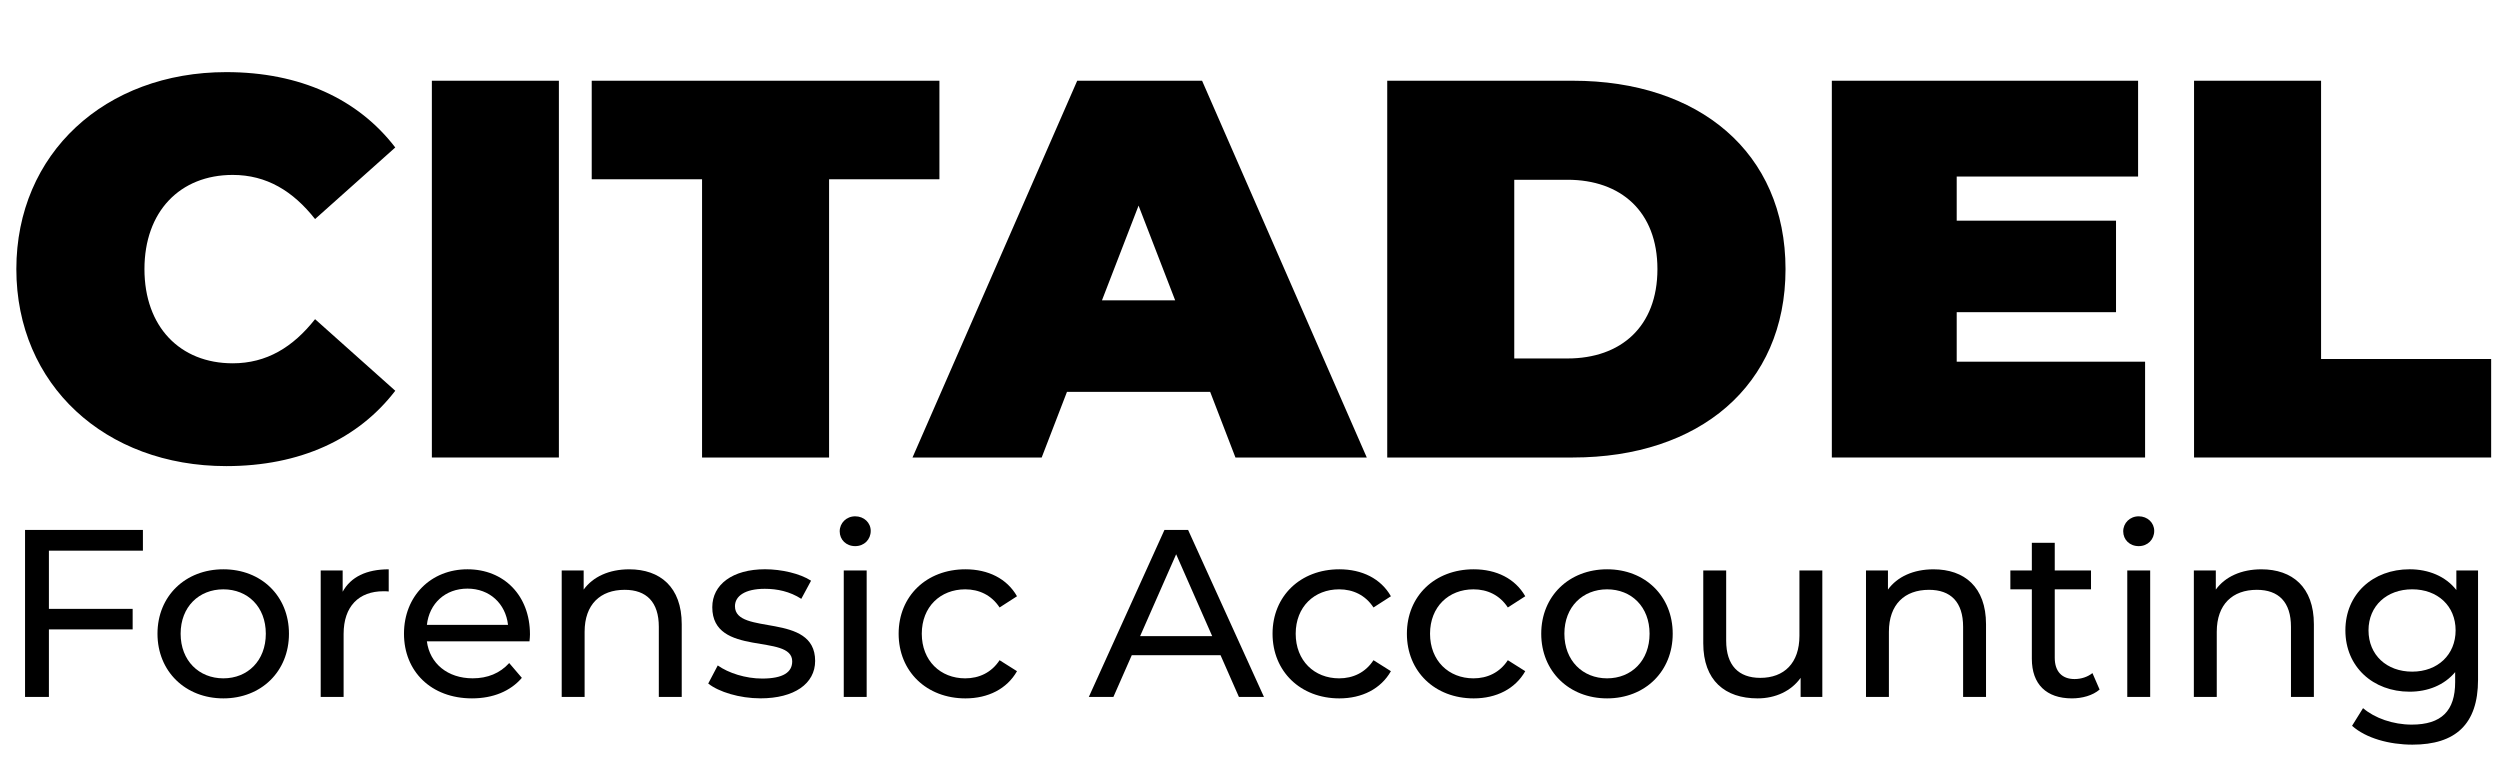 <?xml version="1.0" encoding="UTF-8"?> <svg xmlns="http://www.w3.org/2000/svg" viewBox="0 0 1393.44 423.44"><g id="CITADEL"><g><path d="M9.11,150c0-64.5,49.5-109.8,117-109.8,41.1,0,73.5,15,94.2,42l-44.7,39.9c-12.3-15.6-27-24.6-45.9-24.6-29.4,0-49.2,20.4-49.2,52.5s19.8,52.5,49.2,52.5c18.9,0,33.6-9,45.9-24.6l44.7,39.9c-20.7,27-53.1,42-94.2,42-67.5,0-117-45.3-117-109.8Z"></path><path d="M240.71,45h70.8v210h-70.8V45Z"></path><path d="M391.31,99.9h-61.5v-54.9h193.8v54.9h-61.5v155.1h-70.8V99.9Z"></path><path d="M674.51,218.4h-79.8l-14.1,36.6h-72l91.8-210h69.6l91.8,210h-73.2l-14.1-36.6ZM655.01,167.4l-20.4-52.8-20.4,52.8h40.8Z"></path><path d="M773.21,45h103.5c70.2,0,118.5,39.9,118.5,105s-48.3,105-118.5,105h-103.5V45ZM873.71,199.8c29.7,0,50.1-17.7,50.1-49.8s-20.4-49.8-50.1-49.8h-29.7v99.6h29.7Z"></path><path d="M1195.62,201.6v53.4h-174.6V45h170.7v53.4h-101.1v24.6h88.8v51h-88.8v27.6h105Z"></path><path d="M1222.91,45h70.8v155.1h94.8v54.9h-165.6V45Z"></path></g></g><g id="Forensic_Accounting"><g><path d="M27.26,306.93v32.45h46.68v11.44H27.26v37.64h-13.3v-93.1h65.7v11.57H27.26Z"></path><path d="M87.78,353.22c0-21.01,15.56-35.91,36.71-35.91s36.57,14.9,36.57,35.91-15.43,36.04-36.57,36.04-36.71-15.03-36.71-36.04ZM148.16,353.22c0-15.03-10.11-24.74-23.67-24.74s-23.81,9.71-23.81,24.74,10.24,24.87,23.81,24.87,23.67-9.84,23.67-24.87Z"></path><path d="M216.66,317.31v12.37c-1.06-.13-2-.13-2.93-.13-13.7,0-22.21,8.38-22.21,23.81v35.11h-12.77v-70.49h12.24v11.84c4.52-8.25,13.3-12.5,25.67-12.5Z"></path><path d="M295.12,357.47h-57.19c1.6,12.37,11.57,20.61,25.54,20.61,8.25,0,15.16-2.79,20.35-8.51l7.05,8.25c-6.38,7.45-16.09,11.44-27.8,11.44-22.74,0-37.9-15.03-37.9-36.04s15.03-35.91,35.38-35.91,34.84,14.63,34.84,36.31c0,1.06-.13,2.66-.27,3.86ZM237.94,348.3h45.22c-1.33-11.84-10.24-20.22-22.61-20.22s-21.28,8.25-22.61,20.22Z"></path><path d="M379.98,347.9v40.56h-12.77v-39.1c0-13.83-6.92-20.61-19.02-20.61-13.57,0-22.34,8.11-22.34,23.41v36.31h-12.77v-70.49h12.24v10.64c5.19-7.18,14.23-11.3,25.4-11.3,17.16,0,29.26,9.84,29.26,30.59Z"></path><path d="M394.74,381.01l5.32-10.11c5.98,4.26,15.56,7.31,24.74,7.31,11.84,0,16.76-3.59,16.76-9.58,0-15.83-44.55-2.13-44.55-30.19,0-12.63,11.3-21.15,29.39-21.15,9.18,0,19.55,2.39,25.67,6.38l-5.45,10.11c-6.38-4.12-13.43-5.59-20.35-5.59-11.17,0-16.62,4.12-16.62,9.71,0,16.62,44.69,3.06,44.69,30.46,0,12.77-11.7,20.88-30.46,20.88-11.7,0-23.27-3.59-29.13-8.25Z"></path><path d="M468.03,296.16c0-4.65,3.72-8.38,8.64-8.38s8.65,3.59,8.65,8.11c0,4.79-3.59,8.51-8.65,8.51s-8.64-3.59-8.64-8.25ZM470.29,317.97h12.77v70.49h-12.77v-70.49Z"></path><path d="M500.88,353.22c0-21.01,15.56-35.91,37.24-35.91,12.63,0,23.14,5.19,28.73,15.03l-9.71,6.25c-4.52-6.92-11.44-10.11-19.15-10.11-13.83,0-24.21,9.71-24.21,24.74s10.37,24.87,24.21,24.87c7.71,0,14.63-3.19,19.15-10.11l9.71,6.12c-5.59,9.84-16.09,15.16-28.73,15.16-21.68,0-37.24-15.03-37.24-36.04Z"></path><path d="M680.29,365.19h-49.47l-10.24,23.27h-13.7l42.16-93.1h13.17l42.29,93.1h-13.96l-10.24-23.27ZM675.64,354.55l-20.08-45.62-20.08,45.62h40.16Z"></path><path d="M709.29,353.22c0-21.01,15.56-35.91,37.24-35.91,12.63,0,23.14,5.19,28.73,15.03l-9.71,6.25c-4.52-6.92-11.44-10.11-19.15-10.11-13.83,0-24.21,9.71-24.21,24.74s10.37,24.87,24.21,24.87c7.71,0,14.63-3.19,19.15-10.11l9.71,6.12c-5.59,9.84-16.09,15.16-28.73,15.16-21.68,0-37.24-15.03-37.24-36.04Z"></path><path d="M784.17,353.22c0-21.01,15.56-35.91,37.24-35.91,12.63,0,23.14,5.19,28.73,15.03l-9.71,6.25c-4.52-6.92-11.44-10.11-19.15-10.11-13.83,0-24.21,9.71-24.21,24.74s10.37,24.87,24.21,24.87c7.71,0,14.63-3.19,19.15-10.11l9.71,6.12c-5.59,9.84-16.09,15.16-28.73,15.16-21.68,0-37.24-15.03-37.24-36.04Z"></path><path d="M859.05,353.22c0-21.01,15.56-35.91,36.71-35.91s36.57,14.9,36.57,35.91-15.43,36.04-36.57,36.04-36.71-15.03-36.71-36.04ZM919.43,353.22c0-15.03-10.11-24.74-23.67-24.74s-23.81,9.71-23.81,24.74,10.24,24.87,23.81,24.87,23.67-9.84,23.67-24.87Z"></path><path d="M1015.72,317.97v70.49h-12.1v-10.64c-5.19,7.31-13.96,11.44-23.94,11.44-18.22,0-30.32-9.97-30.32-30.72v-40.56h12.77v39.1c0,13.83,6.92,20.75,19.02,20.75,13.3,0,21.81-8.25,21.81-23.41v-36.44h12.77Z"></path><path d="M1106.96,347.9v40.56h-12.77v-39.1c0-13.83-6.92-20.61-19.02-20.61-13.57,0-22.34,8.11-22.34,23.41v36.31h-12.77v-70.49h12.24v10.64c5.19-7.18,14.23-11.3,25.4-11.3,17.16,0,29.26,9.84,29.26,30.59Z"></path><path d="M1170.27,384.34c-3.86,3.33-9.71,4.92-15.43,4.92-14.23,0-22.34-7.85-22.34-22.08v-38.7h-11.97v-10.51h11.97v-15.43h12.77v15.43h20.21v10.51h-20.21v38.17c0,7.58,3.99,11.84,11.04,11.84,3.72,0,7.32-1.2,9.97-3.33l3.99,9.18Z"></path><path d="M1183.43,296.16c0-4.65,3.72-8.38,8.64-8.38s8.64,3.59,8.64,8.11c0,4.79-3.59,8.51-8.64,8.51s-8.64-3.59-8.64-8.25ZM1185.69,317.97h12.77v70.49h-12.77v-70.49Z"></path><path d="M1289.7,347.9v40.56h-12.77v-39.1c0-13.83-6.92-20.61-19.02-20.61-13.57,0-22.34,8.11-22.34,23.41v36.31h-12.77v-70.49h12.24v10.64c5.19-7.18,14.23-11.3,25.4-11.3,17.16,0,29.26,9.84,29.26,30.59Z"></path><path d="M1381.2,317.97v60.91c0,24.87-12.63,36.17-36.57,36.17-12.9,0-25.93-3.59-33.65-10.51l6.12-9.84c6.52,5.59,16.76,9.18,27.13,9.18,16.62,0,24.21-7.71,24.21-23.67v-5.59c-6.12,7.31-15.29,10.91-25.4,10.91-20.35,0-35.78-13.83-35.78-34.18s15.43-34.05,35.78-34.05c10.51,0,20.08,3.86,26.07,11.57v-10.91h12.1ZM1368.7,351.35c0-13.7-10.11-22.88-24.21-22.88s-24.34,9.18-24.34,22.88,10.11,23.01,24.34,23.01,24.21-9.44,24.21-23.01Z"></path></g></g></svg> 